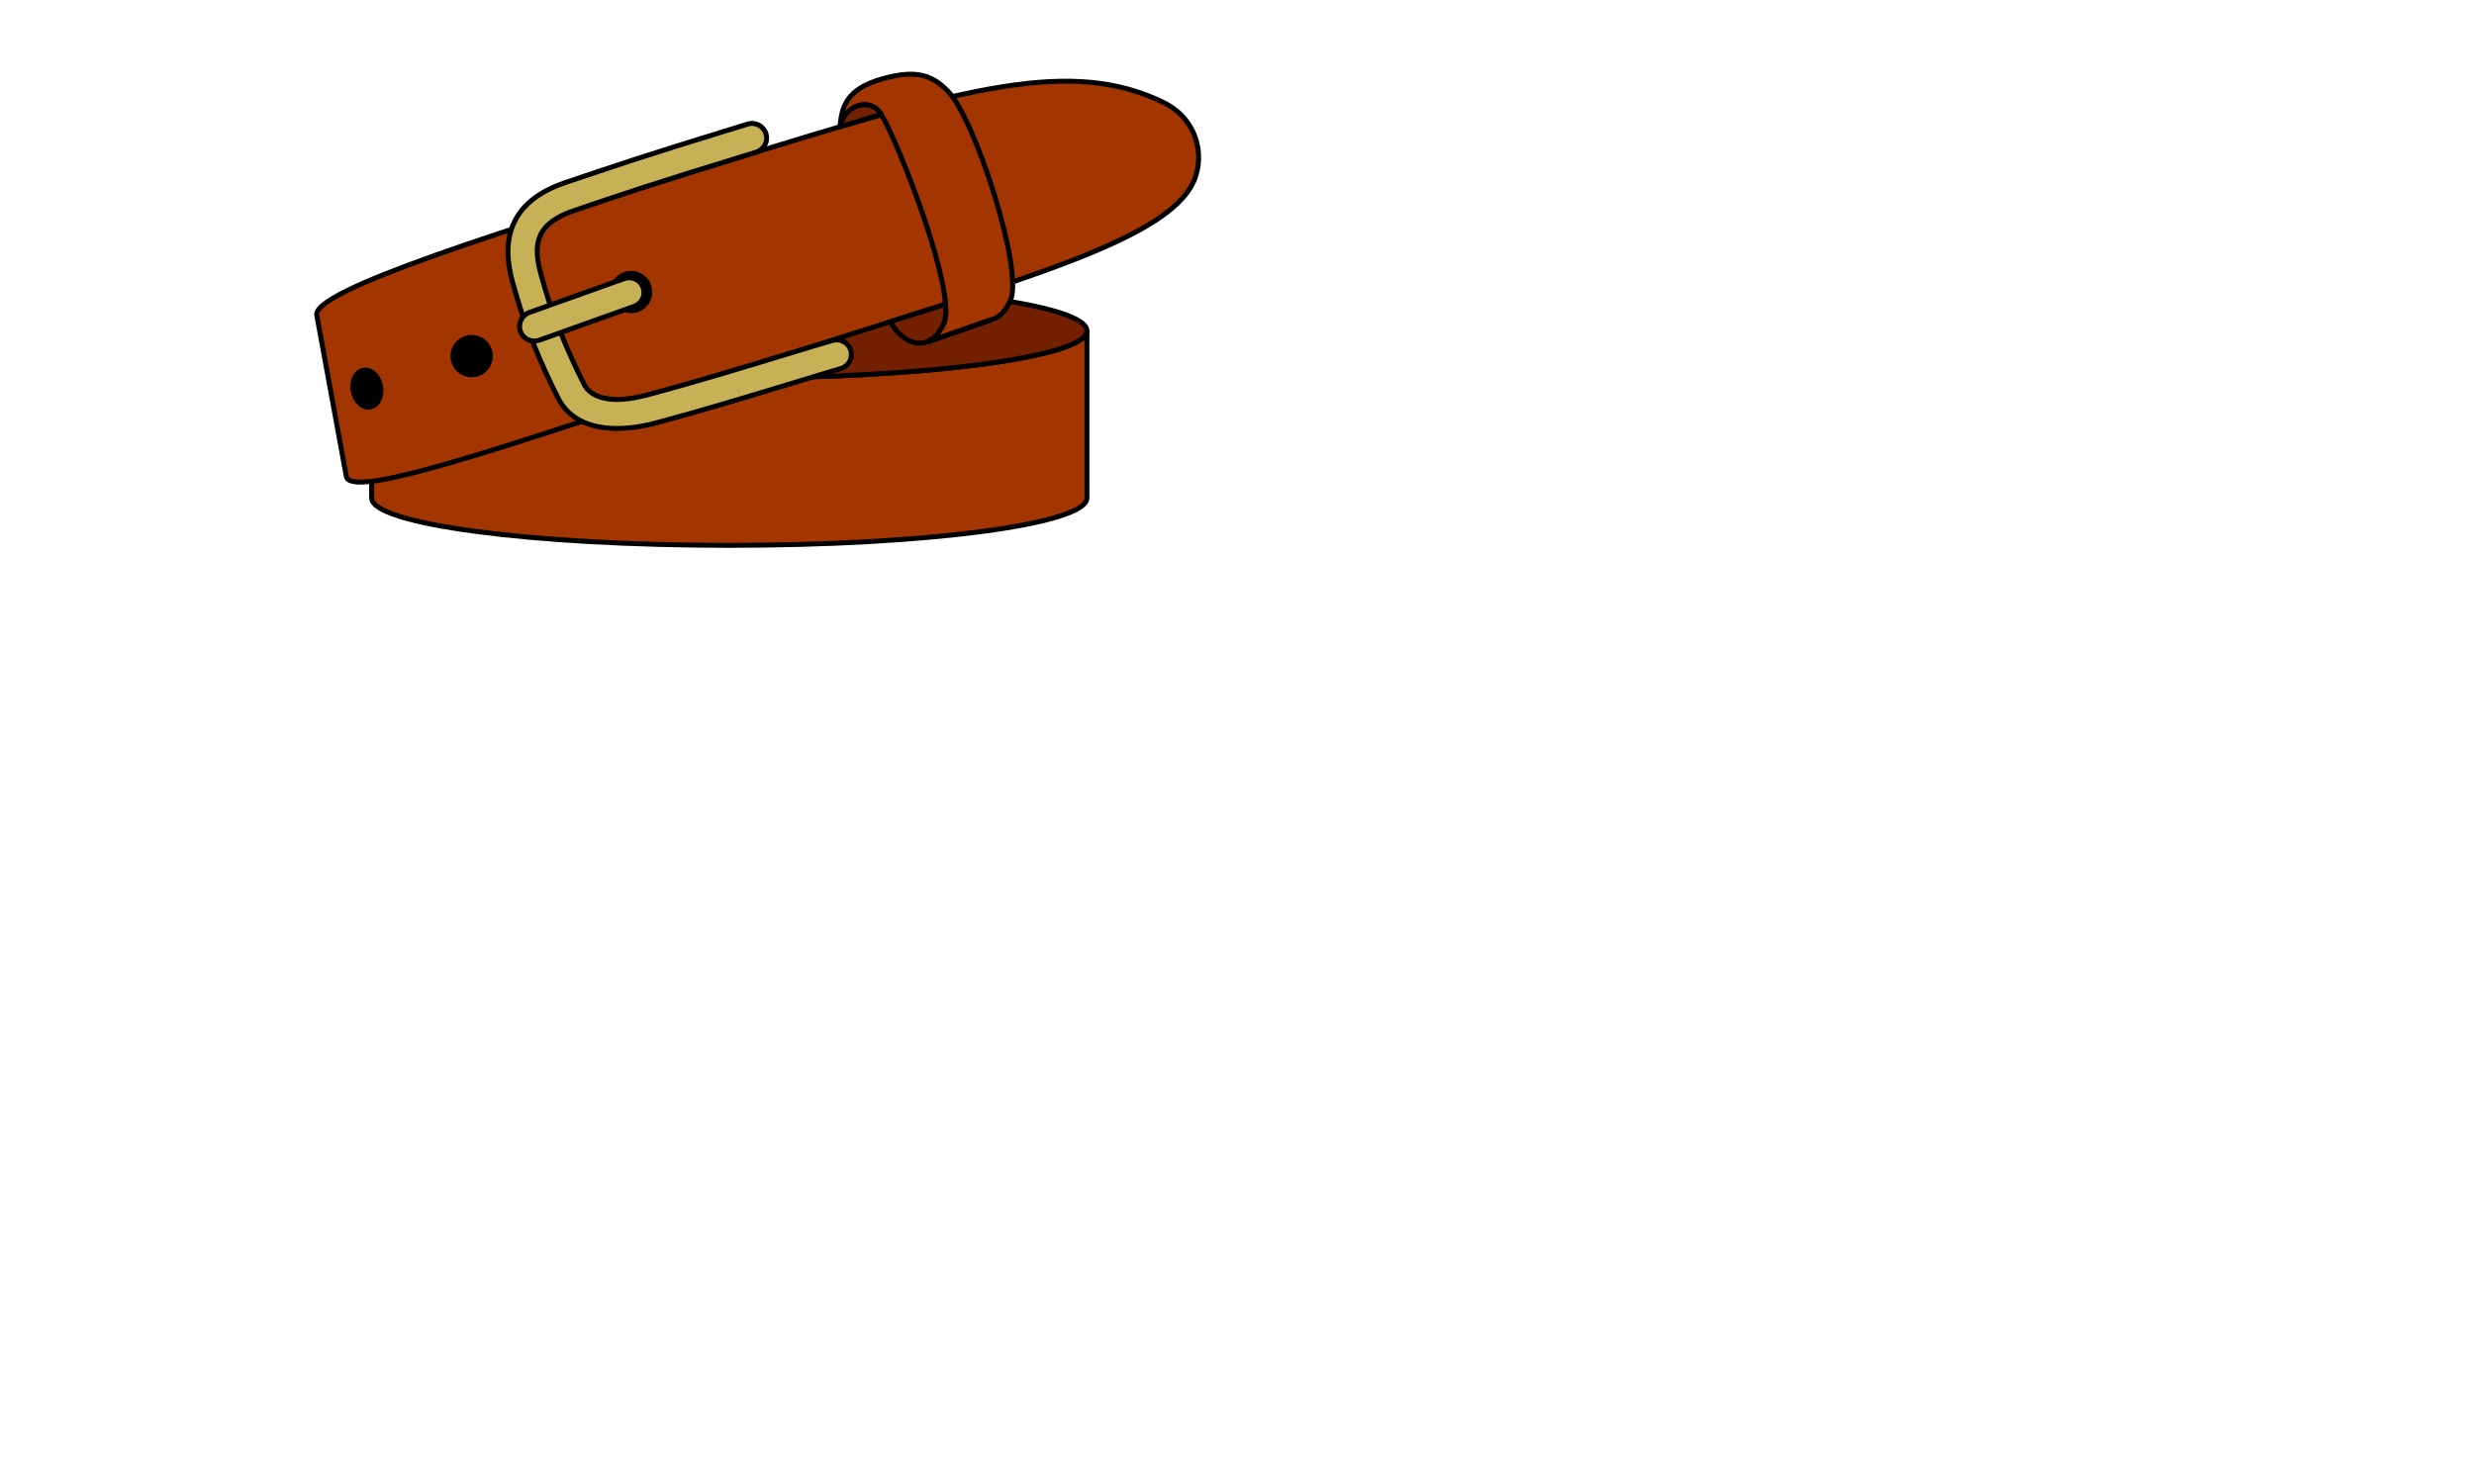<svg width="1000" height="600" viewBox="0 0 1000 600" fill="none" xmlns="http://www.w3.org/2000/svg">
<path d="M150.222 201.364C150.222 211.928 214.946 220.492 294.78 220.492C374.615 220.492 439.339 211.928 439.339 201.364V133.748C439.339 144.313 374.615 152.876 294.78 152.876C214.946 152.876 150.222 144.313 150.222 133.748V201.364Z" fill="#A23500" stroke="black" stroke-width="2" stroke-miterlimit="10"/>
<path d="M294.78 152.877C374.618 152.877 439.339 144.313 439.339 133.749C439.339 123.185 374.618 114.621 294.78 114.621C214.943 114.621 150.222 123.185 150.222 133.749C150.222 144.313 214.943 152.877 294.78 152.877Z" fill="#722000" stroke="black" stroke-width="2" stroke-miterlimit="10"/>
<path d="M140.032 192.884C143.452 202.879 220.979 174.507 314.478 144.494C414.692 112.327 475.704 96.396 483.419 70.873C486.658 60.169 482.627 47.325 470.046 41.292C433.097 23.554 391.338 34.897 297.546 64.02C203.769 93.143 124.949 117.637 128.091 127.715L140.032 192.884Z" fill="#A23500" stroke="black" stroke-width="2" stroke-miterlimit="10"/>
<path d="M375.018 138.197L400.86 129.217C403.668 128.452 406.309 126.048 408.395 121.516C413.927 109.436 394.049 47.825 383.122 36.844C377.228 30.908 371.237 27.697 356.39 31.936C341.975 36.065 340.209 43.363 339.514 51.273C341.863 41.751 352.15 39.429 356.196 46.213C363.563 58.571 387.001 118.805 381.468 130.885" fill="#A23500"/>
<path d="M375.018 138.197L400.86 129.217C403.668 128.452 406.309 126.048 408.395 121.516C413.927 109.436 394.049 47.825 383.122 36.844C377.228 30.908 371.237 27.697 356.39 31.936C341.975 36.065 340.209 43.363 339.514 51.273C341.863 41.751 352.15 39.429 356.196 46.213C363.563 58.571 387.001 118.805 381.468 130.885" stroke="black" stroke-width="2" stroke-linecap="round" stroke-linejoin="round"/>
<path d="M382.038 121.377C382.497 125.575 382.358 128.884 381.44 130.885C375.907 142.966 365.162 139.866 359.907 130.051L382.177 123.003" fill="#722000"/>
<path d="M382.038 121.377C382.497 125.575 382.358 128.884 381.44 130.885C375.907 142.966 365.162 139.866 359.907 130.051L382.177 123.003" stroke="black" stroke-width="2" stroke-miterlimit="10"/>
<path d="M375.018 138.197L400.846 129.217" stroke="black" stroke-width="2" stroke-linecap="round" stroke-linejoin="round"/>
<path d="M190.66 151.528C194.829 151.528 198.209 148.149 198.209 143.98C198.209 139.811 194.829 136.432 190.66 136.432C186.492 136.432 183.112 139.811 183.112 143.98C183.112 148.149 186.492 151.528 190.66 151.528Z" fill="black" stroke="black" stroke-width="2" stroke-miterlimit="10"/>
<path d="M255.092 125.63C259.261 125.63 262.64 122.25 262.64 118.082C262.64 113.913 259.261 110.533 255.092 110.533C250.923 110.533 247.544 113.913 247.544 118.082C247.544 122.25 250.923 125.63 255.092 125.63Z" fill="black" stroke="black" stroke-width="2" stroke-miterlimit="10"/>
<path d="M149.68 164.533C152.729 163.962 154.578 160.178 153.812 156.08C153.045 151.982 149.952 149.123 146.903 149.693C143.854 150.264 142.004 154.048 142.771 158.146C143.538 162.244 146.631 165.103 149.68 164.533Z" fill="black" stroke="black" stroke-width="2" stroke-miterlimit="10"/>
<path d="M249.434 173.229C240.621 173.229 230.64 170.769 225.635 161.038C219.088 148.304 211.776 130.427 208.981 120.321C208.801 119.654 208.564 118.903 208.328 118.083C205.451 108.477 197.791 84.164 228.457 73.836C247.502 67.427 256.746 64.091 302.286 50.148C305.442 49.189 308.736 51.066 309.654 54.207C310.558 57.349 308.723 60.574 305.581 61.533C261.806 74.906 251.144 78.701 232.28 85.054C213.972 91.212 215.765 101.485 219.741 114.705C220.005 115.609 220.255 116.443 220.464 117.18C222.758 125.465 229.277 142.118 236.242 155.644C237.382 157.855 242.525 164.68 261.139 159.787C279.169 155.046 301.438 148.263 317.689 143.314C325.307 140.992 331.896 138.991 336.511 137.656C339.681 136.739 342.975 138.546 343.893 141.687C344.81 144.829 342.989 148.11 339.834 149.027C335.302 150.334 328.754 152.336 321.178 154.643C304.83 159.62 282.435 166.445 264.183 171.241C261.333 171.992 255.69 173.215 249.448 173.229H249.434Z" fill="#C6B156" stroke="black" stroke-width="2" stroke-miterlimit="10"/>
<path d="M215.96 137.892C213.513 137.892 211.22 136.377 210.358 133.944C209.26 130.844 210.872 127.438 213.958 126.34L252.339 112.647C255.425 111.549 258.845 113.162 259.943 116.248C261.042 119.348 259.429 122.754 256.343 123.852L217.962 137.545C217.308 137.781 216.627 137.892 215.96 137.892Z" fill="#C6B156" stroke="black" stroke-width="2" stroke-miterlimit="10"/>
<path d="M339.501 51.274C341.85 41.751 352.137 39.43 356.182 46.214L339.501 51.274Z" fill="#722000" stroke="black" stroke-width="2" stroke-linecap="round" stroke-linejoin="round"/>
</svg>

